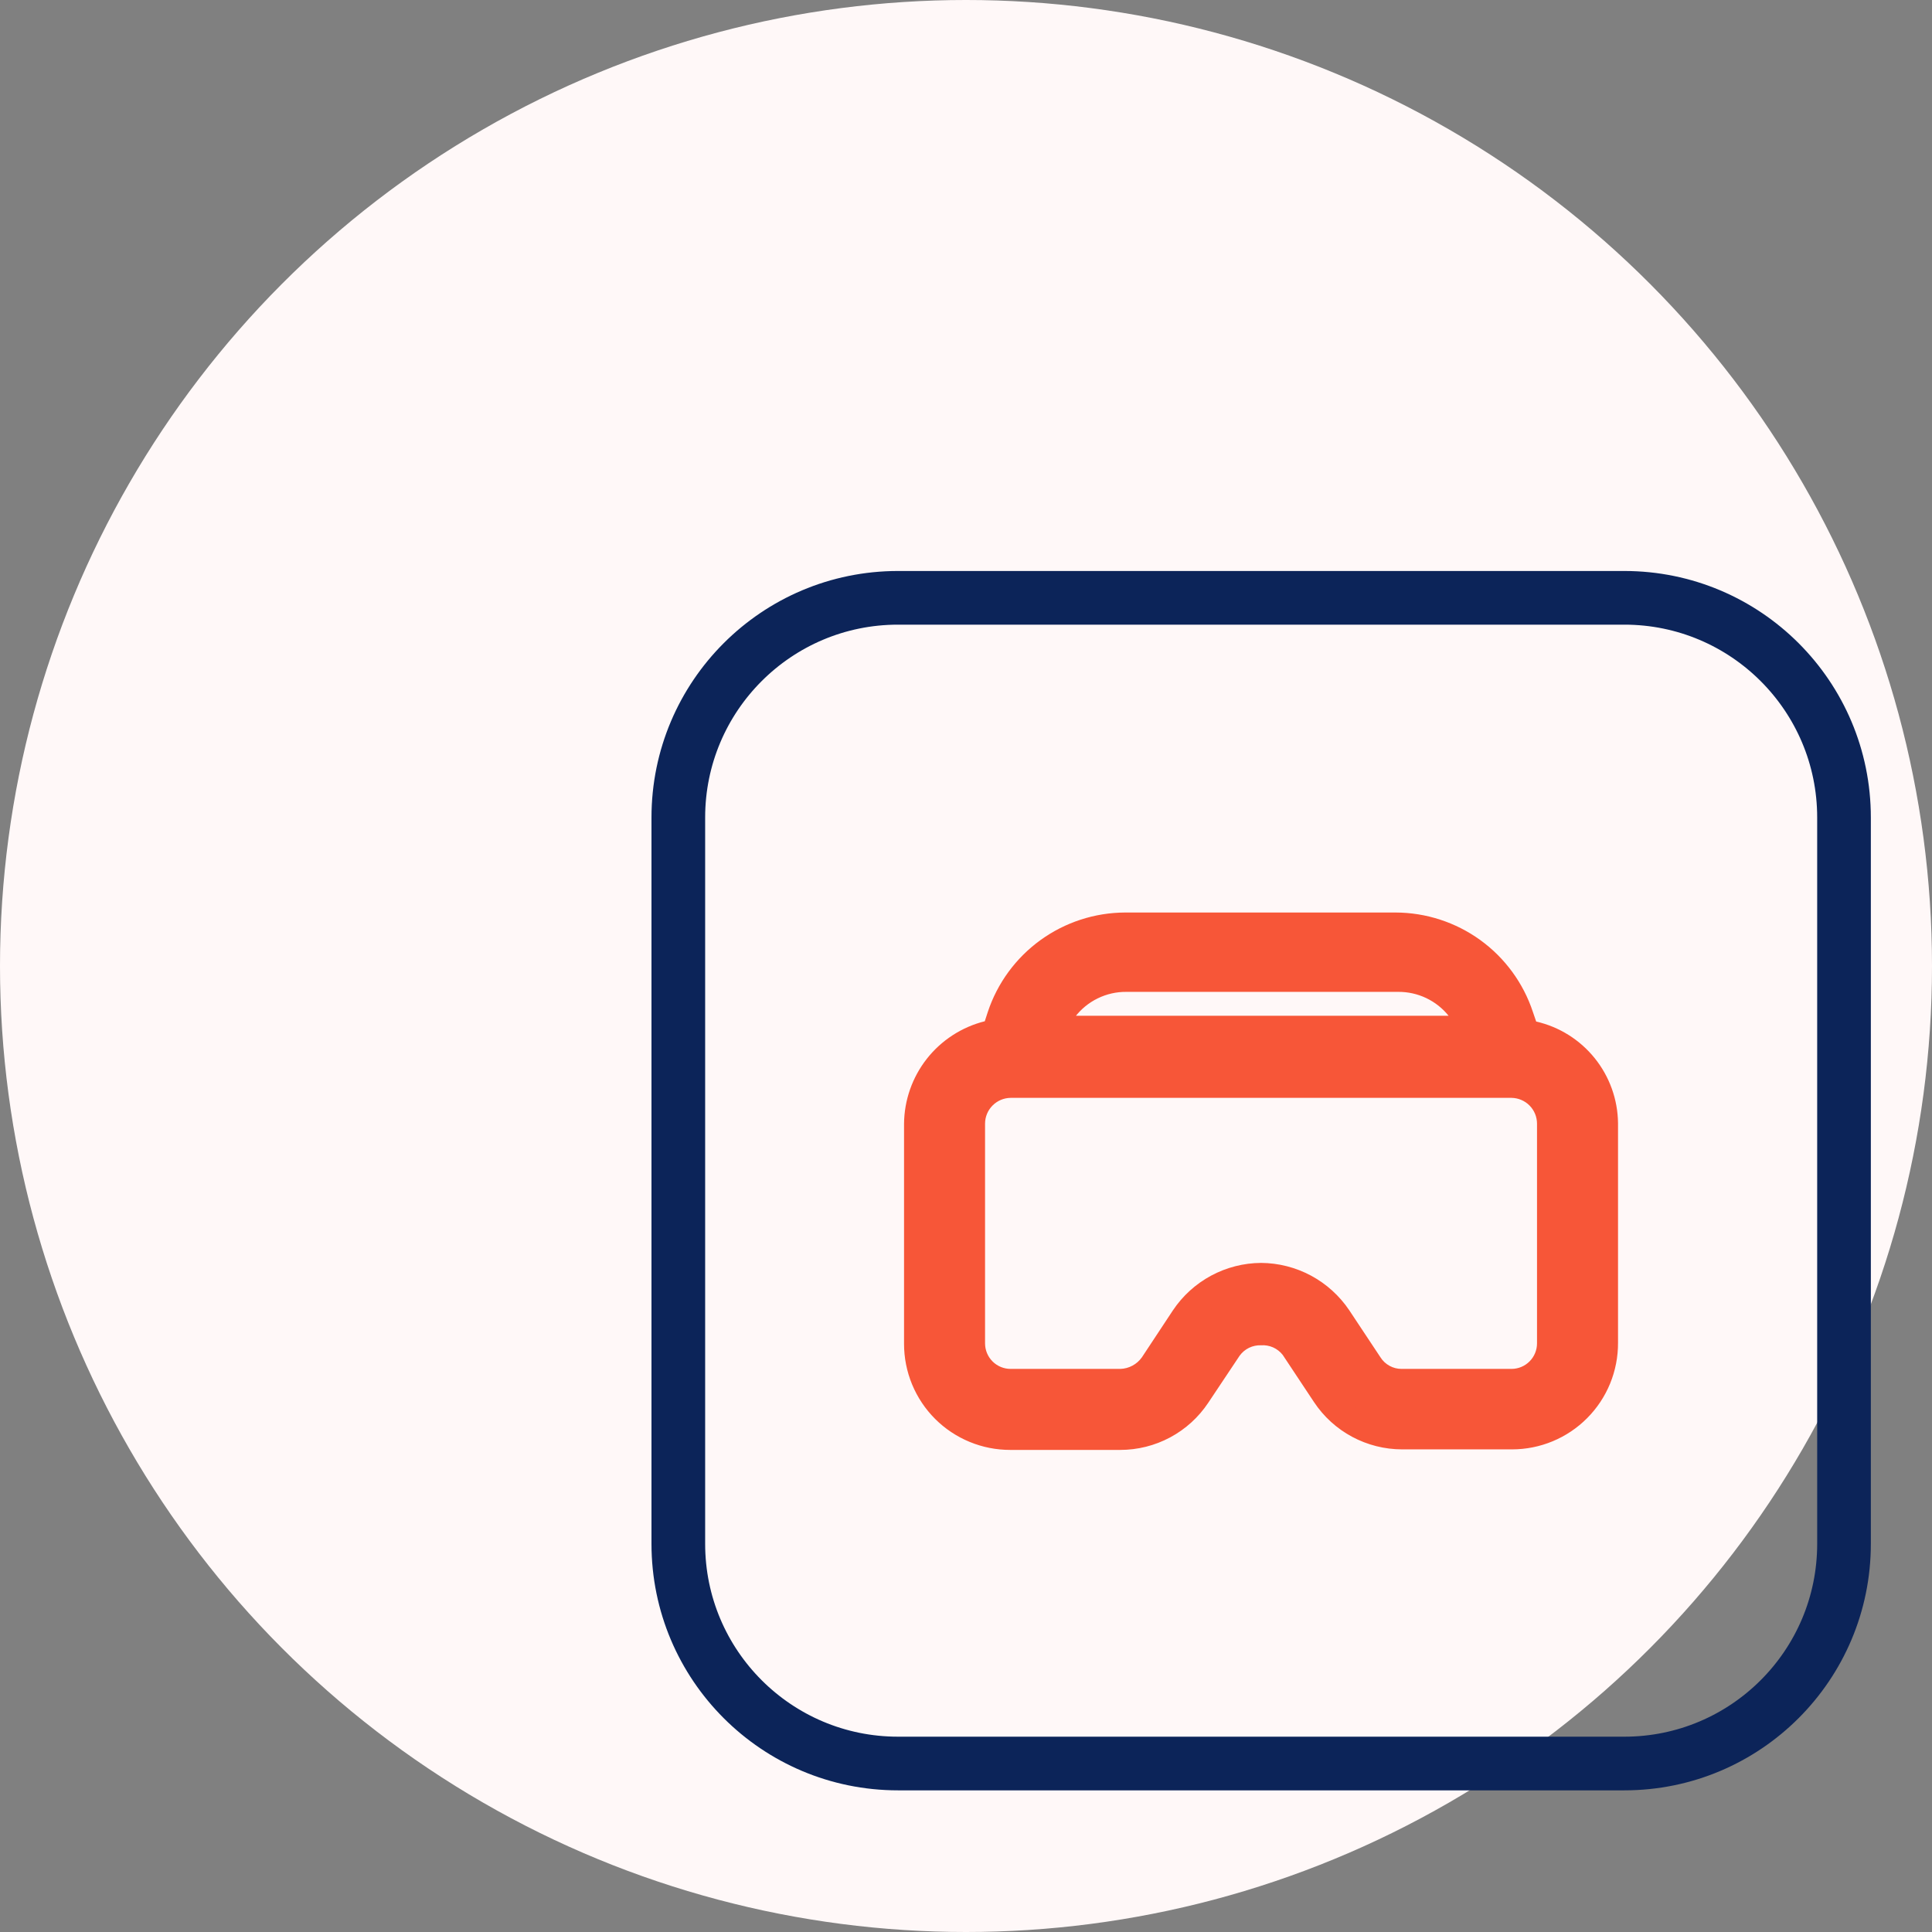 <svg width="72" height="72" viewBox="0 0 72 72" fill="none" xmlns="http://www.w3.org/2000/svg">
<rect x="0" y="0" width="72" height="72" fill="#808080" stroke="none"/>
<circle cx="36" cy="36" r="36" fill="#FFF8F8"/>
<g clip-path="url(#clip0_7704_116791)">
<path d="M60.534 22.279H33.466C28.945 22.279 25.279 25.944 25.279 30.466V57.534C25.279 62.055 28.945 65.721 33.466 65.721H60.534C65.055 65.721 68.721 62.055 68.721 57.534V30.466C68.721 25.944 65.055 22.279 60.534 22.279Z" stroke="#0C2459" stroke-width="2" stroke-miterlimit="10"/>
<path d="M56.932 38.469L56.717 37.855C56.391 36.875 55.764 36.023 54.927 35.418C54.09 34.814 53.083 34.489 52.05 34.488H41.97C40.937 34.487 39.93 34.812 39.093 35.416C38.255 36.021 37.629 36.874 37.304 37.855L37.089 38.479C36.285 38.61 35.553 39.022 35.024 39.643C34.496 40.263 34.205 41.051 34.203 41.866V50.053C34.206 50.963 34.569 51.835 35.214 52.478C35.858 53.12 36.731 53.481 37.642 53.481H41.735C42.302 53.482 42.861 53.342 43.361 53.074C43.861 52.806 44.286 52.419 44.6 51.946L45.767 50.196C45.908 50.006 46.092 49.851 46.303 49.745C46.514 49.638 46.748 49.582 46.985 49.582C47.222 49.582 47.455 49.638 47.667 49.745C47.878 49.851 48.062 50.006 48.203 50.196L49.369 51.946C49.683 52.419 50.109 52.806 50.609 53.074C51.109 53.342 51.667 53.482 52.235 53.481H56.328C57.238 53.481 58.111 53.12 58.756 52.478C59.401 51.835 59.764 50.963 59.767 50.053V41.866C59.765 41.051 59.474 40.263 58.946 39.643C58.417 39.022 57.685 38.61 56.881 38.479L56.932 38.469ZM41.981 36.422H52.112C52.722 36.421 53.318 36.609 53.816 36.961C54.315 37.313 54.692 37.811 54.895 38.387H39.197C39.406 37.817 39.785 37.326 40.283 36.98C40.781 36.633 41.374 36.449 41.981 36.453V36.422ZM57.843 50.074C57.843 50.462 57.688 50.834 57.414 51.108C57.14 51.383 56.767 51.537 56.379 51.537H52.286C52.048 51.533 51.815 51.472 51.606 51.358C51.398 51.243 51.22 51.08 51.089 50.882L49.881 49.112C49.569 48.639 49.144 48.251 48.645 47.982C48.145 47.714 47.587 47.573 47.021 47.573C46.454 47.573 45.896 47.714 45.397 47.982C44.898 48.251 44.473 48.639 44.16 49.112L42.994 50.872C42.859 51.072 42.678 51.236 42.466 51.35C42.254 51.464 42.017 51.525 41.776 51.527H37.682C37.294 51.527 36.922 51.373 36.648 51.098C36.373 50.824 36.219 50.451 36.219 50.063V41.876C36.219 41.487 36.373 41.114 36.647 40.838C36.921 40.562 37.294 40.406 37.682 40.403H56.379C56.768 40.406 57.141 40.562 57.415 40.838C57.689 41.114 57.843 41.487 57.843 41.876V50.074Z" fill="#F75638"/>
<path d="M56.349 54.014H52.255C51.605 54.014 50.965 53.853 50.391 53.546C49.818 53.239 49.33 52.795 48.97 52.253L47.803 50.493C47.708 50.372 47.585 50.276 47.444 50.213C47.303 50.151 47.149 50.124 46.995 50.135C46.84 50.129 46.687 50.162 46.547 50.229C46.408 50.297 46.288 50.398 46.197 50.524L45.03 52.274C44.67 52.816 44.182 53.26 43.609 53.567C43.036 53.874 42.395 54.035 41.745 54.034H37.652C37.131 54.035 36.616 53.934 36.135 53.735C35.654 53.537 35.216 53.245 34.848 52.877C34.48 52.509 34.189 52.072 33.99 51.591C33.792 51.11 33.69 50.594 33.691 50.074V41.887C33.697 41.005 33.996 40.151 34.54 39.458C35.085 38.765 35.845 38.273 36.7 38.059L36.813 37.711C37.17 36.636 37.857 35.7 38.775 35.035C39.693 34.371 40.796 34.011 41.929 34.007H52.01C53.143 34.01 54.247 34.369 55.166 35.033C56.084 35.698 56.77 36.635 57.126 37.711L57.249 38.07C58.109 38.267 58.877 38.748 59.43 39.435C59.983 40.121 60.289 40.974 60.299 41.856V50.043C60.301 50.563 60.201 51.079 60.004 51.561C59.807 52.042 59.516 52.48 59.149 52.849C58.782 53.218 58.346 53.511 57.865 53.711C57.384 53.911 56.869 54.014 56.349 54.014ZM46.995 49.112C47.314 49.108 47.629 49.183 47.913 49.329C48.197 49.475 48.44 49.689 48.622 49.951L49.789 51.711C50.057 52.111 50.42 52.438 50.844 52.665C51.269 52.891 51.743 53.01 52.224 53.011H56.318C56.706 53.015 57.09 52.942 57.45 52.796C57.809 52.65 58.136 52.434 58.411 52.161C58.686 51.887 58.904 51.562 59.053 51.204C59.201 50.846 59.277 50.461 59.275 50.074V41.887C59.274 41.194 59.027 40.524 58.577 39.997C58.127 39.47 57.504 39.12 56.819 39.011V38.53L56.4 38.663L56.195 38.039C55.902 37.161 55.34 36.398 54.589 35.858C53.837 35.317 52.935 35.028 52.01 35.03H41.97C41.049 35.026 40.149 35.311 39.398 35.845C38.647 36.379 38.083 37.136 37.785 38.008L37.478 38.929L37.171 38.98C36.488 39.094 35.868 39.444 35.418 39.97C34.969 40.496 34.72 41.164 34.715 41.856V50.043C34.718 50.817 35.027 51.559 35.576 52.106C36.124 52.653 36.867 52.959 37.642 52.959H41.735C42.216 52.959 42.69 52.84 43.115 52.614C43.54 52.387 43.902 52.059 44.171 51.66L45.337 49.9C45.53 49.645 45.781 49.44 46.07 49.303C46.358 49.165 46.676 49.1 46.995 49.112ZM56.379 52.069H52.286C51.962 52.069 51.642 51.989 51.356 51.835C51.071 51.681 50.828 51.459 50.648 51.189L49.451 49.408C49.187 49.005 48.826 48.674 48.402 48.445C47.977 48.216 47.503 48.096 47.021 48.096C46.538 48.096 46.064 48.216 45.639 48.445C45.215 48.674 44.855 49.005 44.59 49.408L43.424 51.158C43.239 51.425 42.992 51.644 42.706 51.797C42.419 51.95 42.101 52.033 41.776 52.038H37.682C37.167 52.028 36.675 51.817 36.312 51.45C35.949 51.083 35.743 50.59 35.738 50.074V41.887C35.738 41.371 35.939 40.875 36.298 40.504C36.657 40.133 37.146 39.917 37.662 39.901H56.379C56.904 39.904 57.406 40.114 57.776 40.486C58.147 40.858 58.354 41.362 58.354 41.887V50.074C58.352 50.597 58.143 51.097 57.773 51.467C57.403 51.837 56.902 52.046 56.379 52.049V52.069ZM46.995 47.065C47.645 47.069 48.283 47.231 48.856 47.538C49.428 47.845 49.917 48.287 50.28 48.825L51.447 50.585C51.531 50.718 51.648 50.826 51.785 50.901C51.923 50.977 52.078 51.016 52.235 51.015H56.328C56.581 51.015 56.823 50.915 57.001 50.736C57.18 50.558 57.28 50.316 57.28 50.063V41.877C57.28 41.623 57.18 41.38 57.002 41.2C56.824 41.02 56.581 40.917 56.328 40.914H37.662C37.409 40.917 37.167 41.02 36.989 41.2C36.81 41.38 36.71 41.623 36.71 41.877V50.063C36.71 50.316 36.811 50.558 36.989 50.736C37.168 50.915 37.41 51.015 37.662 51.015H41.755C41.913 51.01 42.066 50.968 42.205 50.893C42.343 50.819 42.463 50.713 42.554 50.585L43.71 48.835C44.071 48.294 44.56 47.85 45.132 47.541C45.705 47.233 46.345 47.069 46.995 47.065ZM55.54 38.878H38.481L38.716 38.192C38.957 37.519 39.399 36.936 39.984 36.524C40.568 36.112 41.266 35.89 41.981 35.89H52.112C52.827 35.89 53.525 36.112 54.109 36.524C54.693 36.936 55.136 37.519 55.376 38.192L55.54 38.878ZM40.026 37.855H53.985C53.76 37.575 53.474 37.349 53.15 37.195C52.826 37.041 52.471 36.962 52.112 36.964H41.981C41.609 36.96 41.241 37.043 40.907 37.207C40.573 37.37 40.282 37.61 40.057 37.906L40.026 37.855Z" fill="#F75638"/>
</g>
<defs>
<clipPath id="clip0_7704_116791">
<rect width="46" height="46" fill="white" transform="translate(24 21)"/>
</clipPath>
</defs>
</svg>
